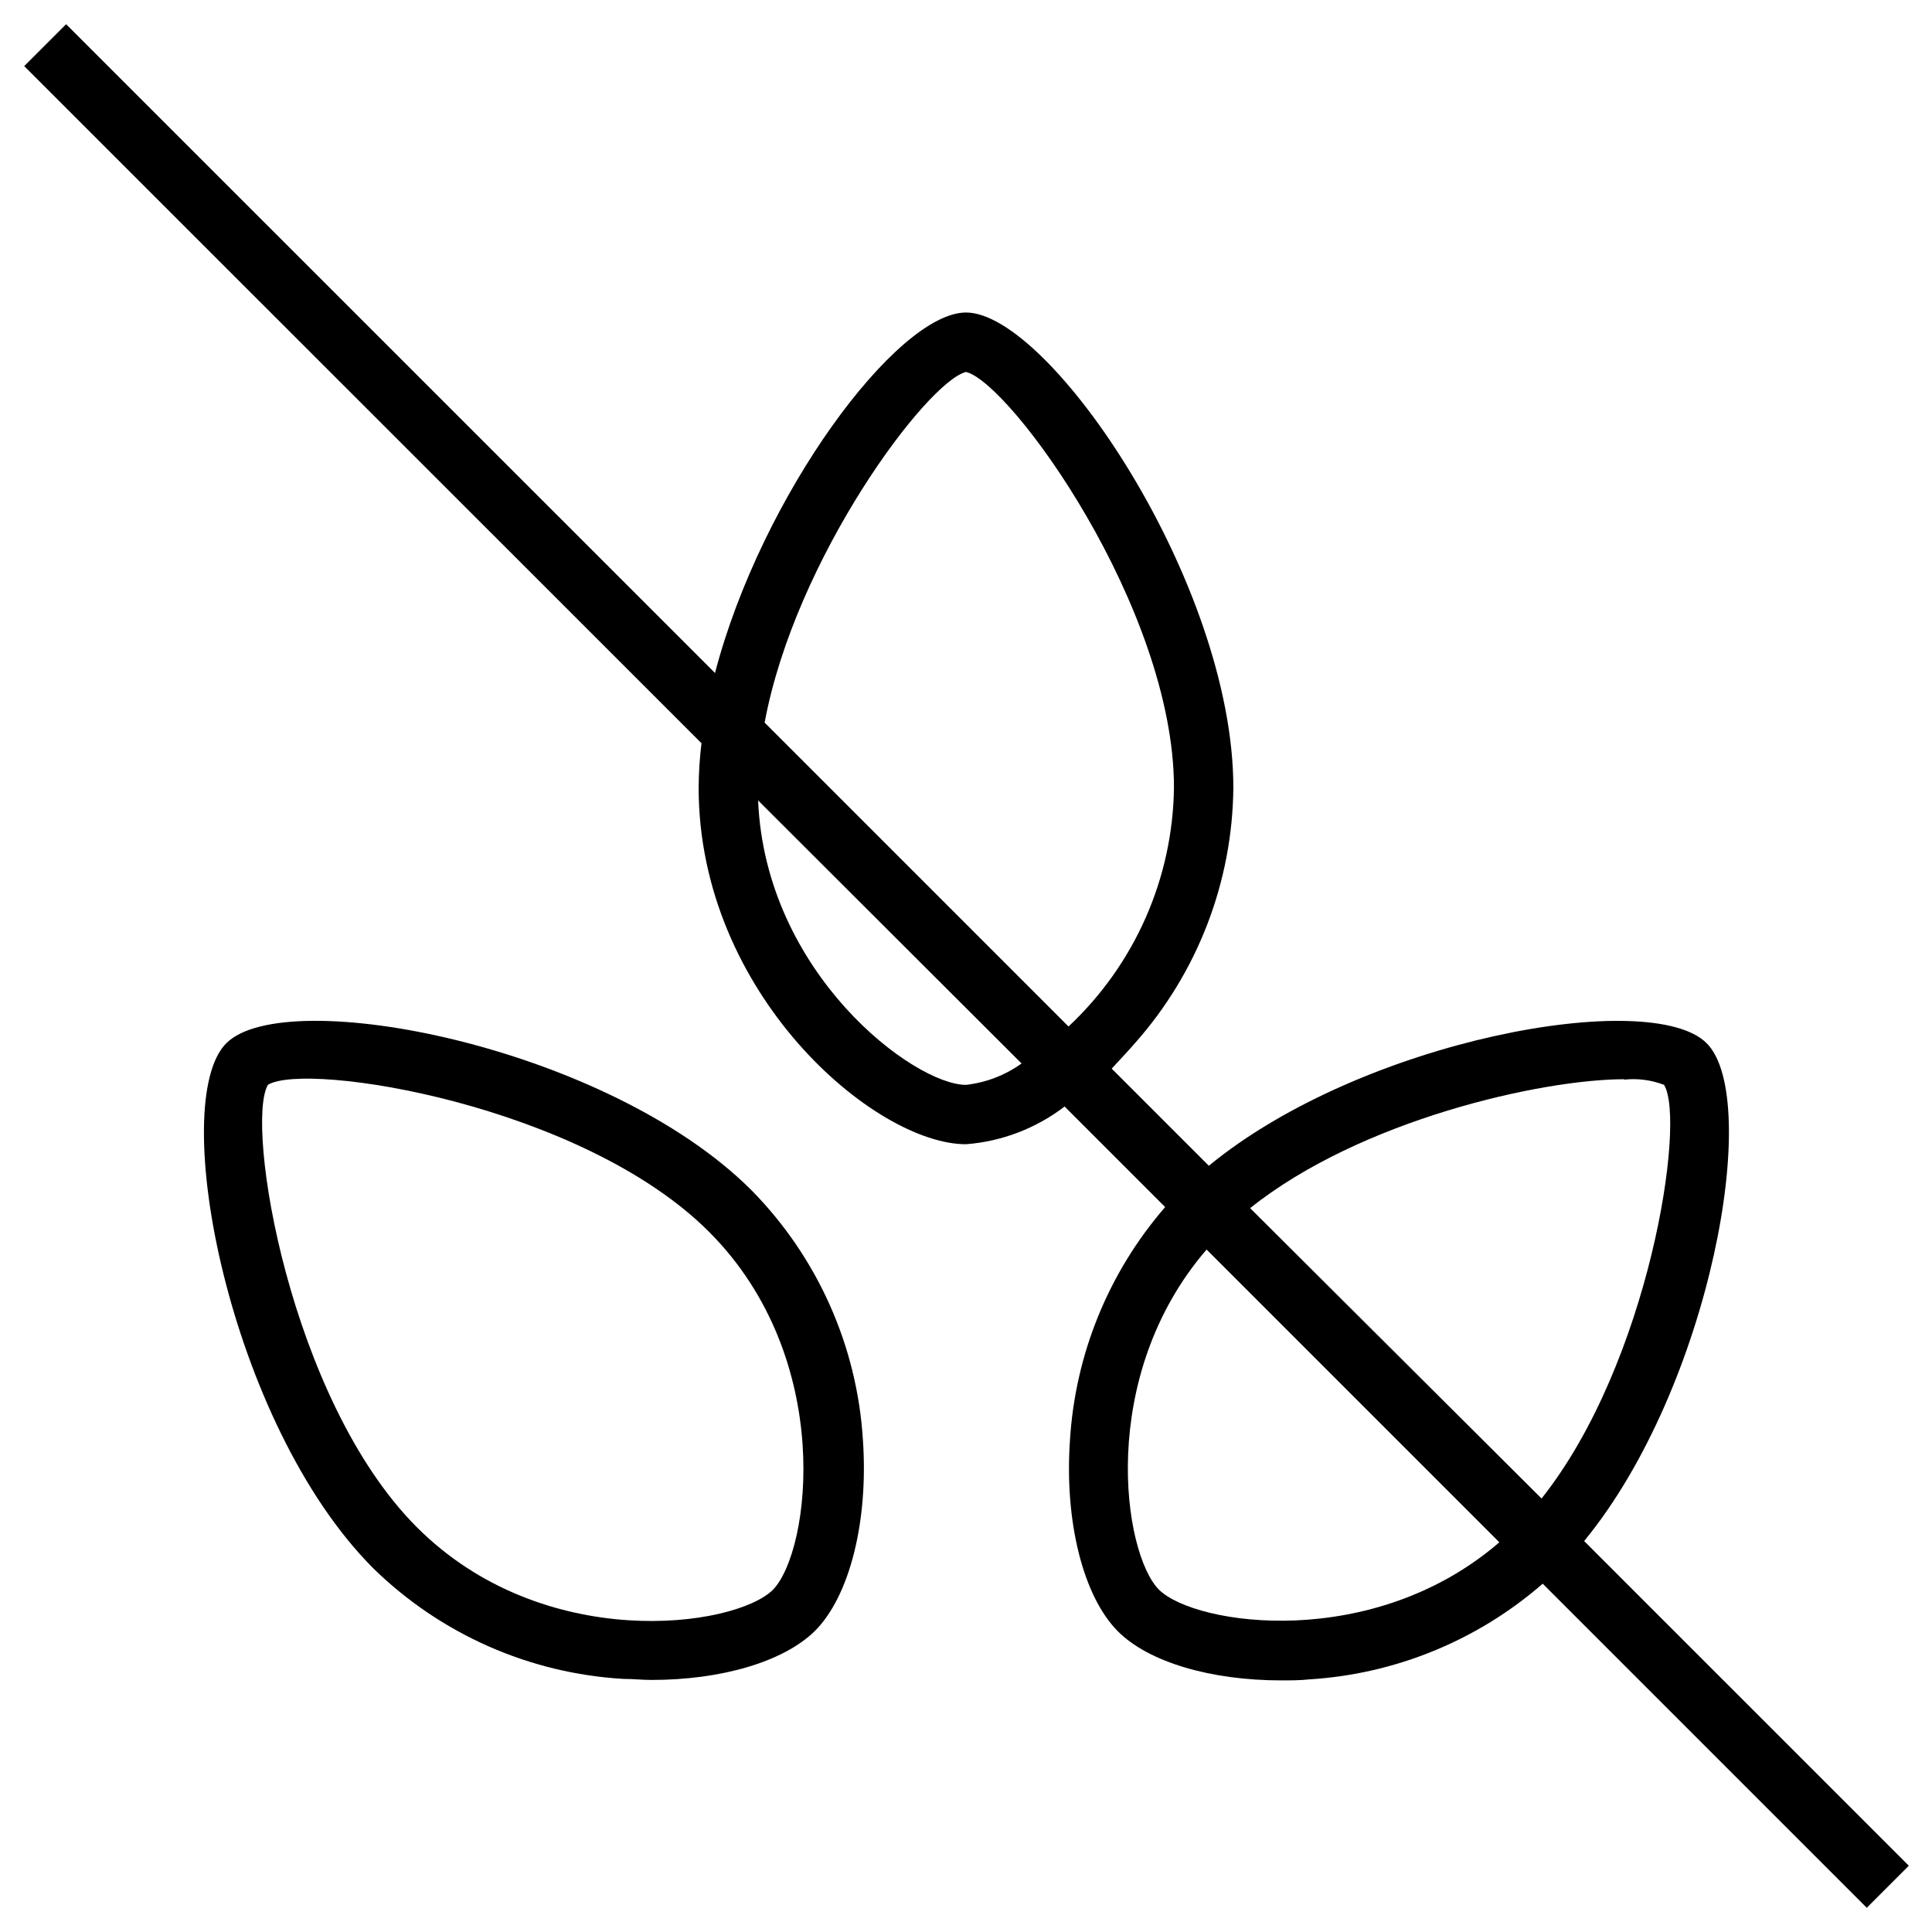 <?xml version="1.0" encoding="UTF-8"?>
<!-- Uploaded to: ICON Repo, www.iconrepo.com, Generator: ICON Repo Mixer Tools -->
<svg fill="#000000" width="800px" height="800px" version="1.1" viewBox="144 144 512 512" xmlns="http://www.w3.org/2000/svg">
 <g>
  <path d="m444.79 420.43c16.57-18.668 25.824-42.699 26.059-67.66 0-54.082-48.609-125.95-70.848-125.95-18.223 0-54.16 48.293-66.52 95.527l-171.96-171.93-11.102 11.102 179.48 179.44c-0.477 3.918-0.727 7.863-0.75 11.809 0 54.594 46.602 94.465 70.848 94.465h0.004c9.496-0.734 18.574-4.207 26.133-9.996l26.648 26.648v-0.004c-14.973 17.266-23.84 38.984-25.23 61.797-1.496 21.531 3.504 41.406 12.715 50.656 8.148 8.148 24.602 12.988 43.297 12.988 2.481 0 4.961 0 7.477-0.277v0.004c22.824-1.426 44.543-10.336 61.793-25.352l85.883 85.883 11.141-11.141-86.043-86.043c33.535-40.816 47.23-117.14 32.473-131.93-14.762-14.801-91.117-1.102-131.93 32.473l-25.742-25.742c1.93-2.121 4.094-4.363 6.18-6.766zm6.379 144.89c-9.605-9.605-16.453-56.52 12.594-90.176l77.578 77.578c-33.496 28.93-80.453 22.082-90.172 12.598zm123.2-135.2c3.602-0.391 7.246 0.082 10.629 1.379 5.863 9.645-3.938 73.723-32.473 109.62l-77.227-76.949c29.246-23.379 77.227-34.164 99.188-34.164zm-174.36 1.379c-13.816 0-53.176-29.48-55.105-75.375l69.824 69.707c-4.34 3.117-9.41 5.066-14.719 5.668zm-53.375-96c8.109-43.652 43.023-90.371 53.375-92.93 11.809 2.875 55.105 62.582 55.105 110.21h-0.004c-0.316 24.008-10.41 46.852-27.945 63.254z"/>
  <path d="m203.98 420.46c-15.742 15.742 0.707 100.92 38.965 139.18l0.004 0.004c17.828 17.426 41.352 27.828 66.242 29.281 2.519 0 5.039 0.277 7.477 0.277 18.578 0 35.031-4.84 43.297-12.988 9.211-9.211 14.211-29.086 12.715-50.656-1.547-24.879-12.031-48.363-29.52-66.125-38.258-38.258-123.47-54.711-139.18-38.969zm144.85 144.85c-10.035 9.996-60.852 17.082-94.465-16.688-33.613-33.773-45.5-106.67-39.359-117.14 10.312-6.258 83.207 5.273 116.86 38.926 33.652 33.652 26.883 84.781 16.965 94.898z"/>
 </g>
</svg>